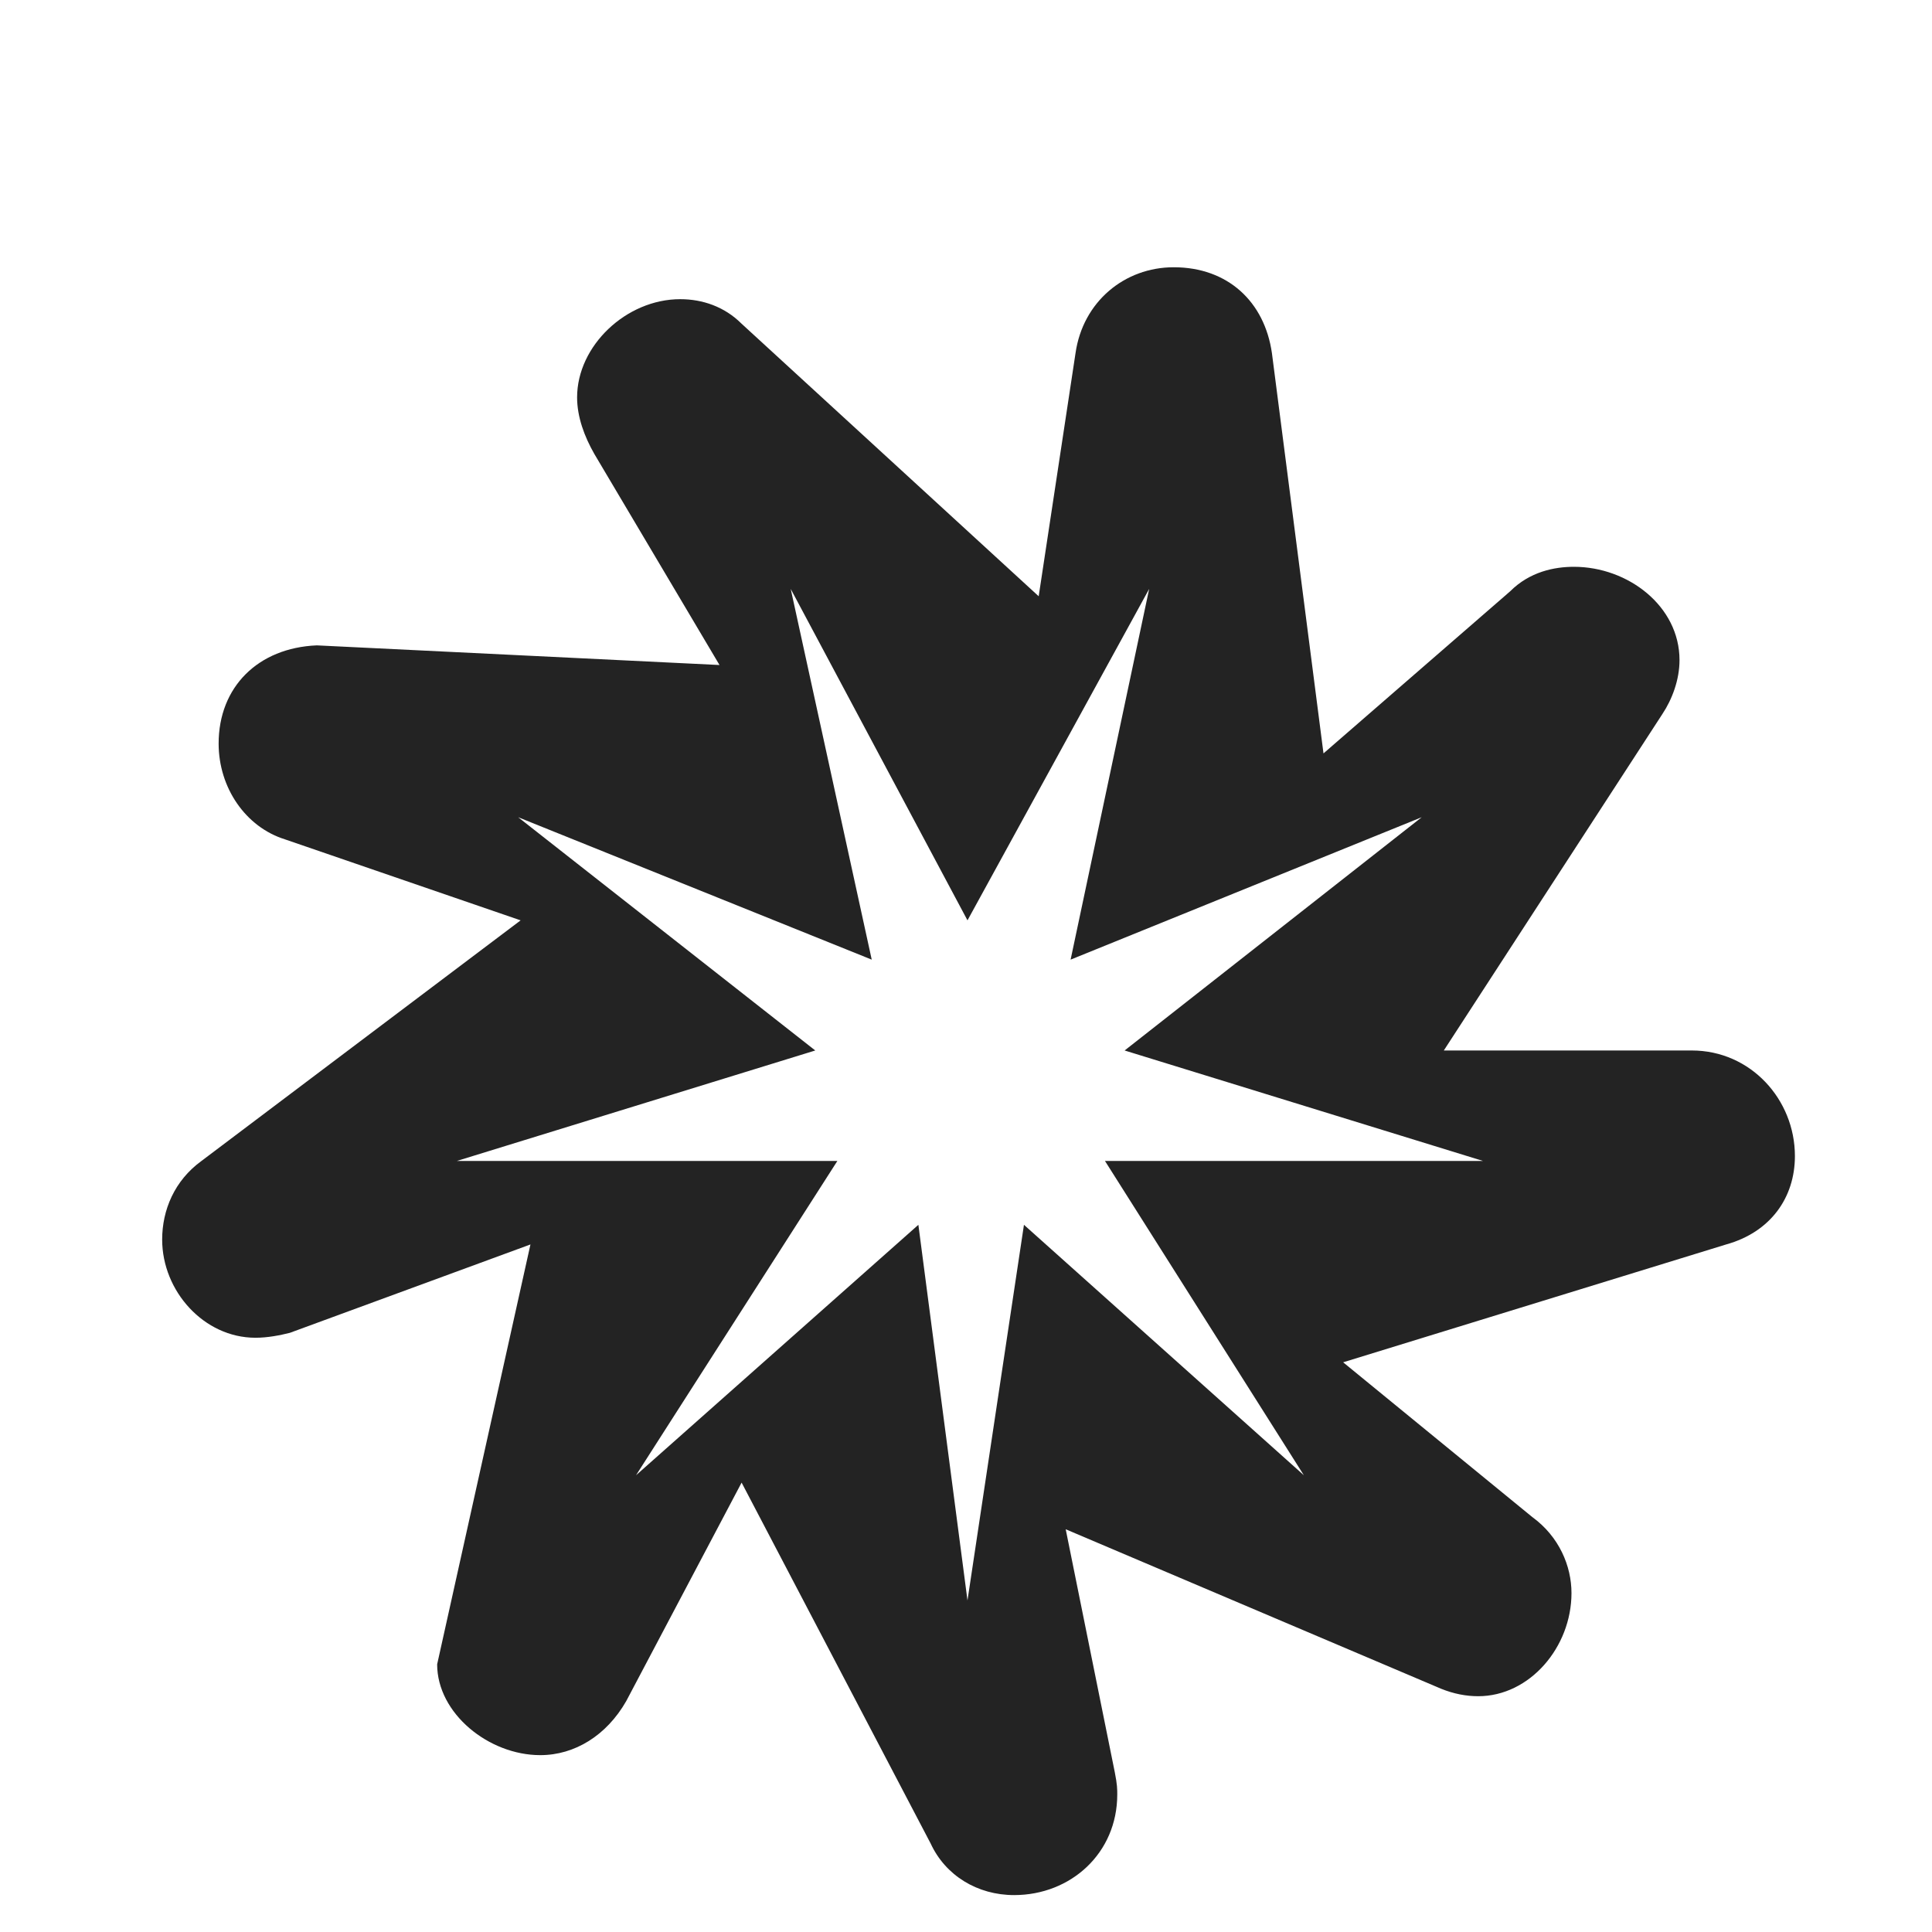 <?xml version="1.0" encoding="UTF-8"?> <svg xmlns="http://www.w3.org/2000/svg" id="a" data-name="Layer 1" viewBox="0 0 480 480"><defs><style> .b { fill: #232323; stroke-width: 0px; } </style></defs><path class="b" d="M328.82,187.18l46.36-40.26c4.88-4.88,10.98-6.1,15.86-6.1,13.42,0,26.23,9.76,26.23,23.18,0,4.88-1.83,9.76-4.27,13.42l-54.29,83.57h61.61c14.64,0,25.62,12.2,25.62,26.23,0,10.37-6.1,18.91-17.08,21.96l-95.16,29.28,46.97,38.43c6.71,4.88,9.76,12.2,9.76,18.91,0,13.42-10.37,25.62-23.18,25.62-3.05,0-6.1-.61-9.15-1.83l-93.33-39.65,12.2,60.39c.61,3.05.61,4.27.61,5.49,0,14.64-11.59,25.01-25.62,25.01-9.15,0-17.08-4.88-20.74-12.81l-46.97-89.67-28.67,54.29c-4.88,8.54-12.81,13.42-21.35,13.42-12.81,0-25.62-10.37-25.62-22.57l23.18-104.31-59.78,21.96c-2.44.61-5.49,1.22-8.54,1.22-12.81,0-23.18-11.59-23.18-24.4,0-7.32,3.05-14.64,9.76-19.52l79.3-59.78-58.56-20.13c-9.76-3.05-16.47-12.81-16.47-23.79,0-14.03,9.76-23.79,24.4-24.4l100.04,4.88-31.11-52.46c-2.44-4.27-4.27-9.15-4.27-14.03,0-12.81,12.2-24.4,25.62-24.4,5.49,0,10.98,1.83,15.25,6.1l73.81,67.71,9.15-60.39c1.83-12.81,12.2-21.35,24.4-21.35,13.42,0,22.57,8.54,24.4,21.35l12.81,99.43ZM323.94,366.52l-49.41-78.08h93.94l-89.06-27.45,73.81-57.95-87.23,35.38,19.52-92.11-45.14,82.35-43.92-82.35,20.13,92.11-87.84-35.38,73.81,57.95-89.06,27.45h94.55l-50.02,78.08,70.15-62.22,12.2,93.33,14.03-93.33,69.54,62.22Z"></path></svg> 